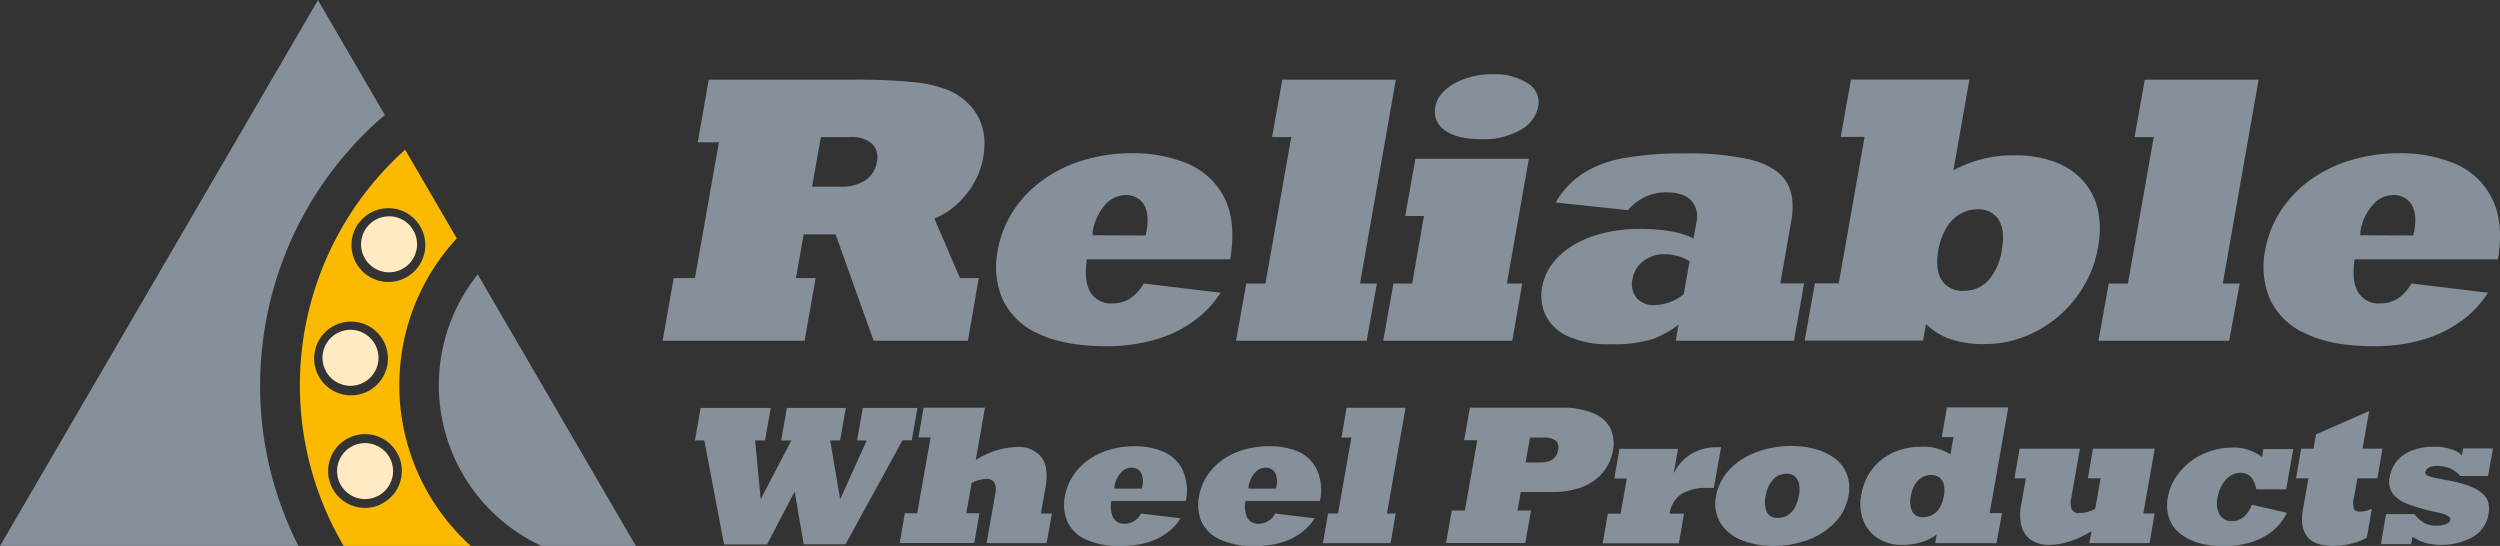 <svg id="Layer_1" data-name="Layer 1" xmlns="http://www.w3.org/2000/svg" viewBox="0 0 488.61 106.7"><rect x="0" y="0" width="488.61" height="106.7" fill="#333333" stroke="none"/><defs><style>.cls-1{fill:#85909a;}.cls-2{fill:#fbba00;}.cls-3{fill:#ffeac1;}</style></defs><title>reliable-wheel-products-visual-identity</title><path class="cls-1" d="M155.86,397.42a34.63,34.63,0,0,0,12.47,53.07h18.44Z" transform="translate(-62.49 -343.79)"/><path class="cls-1" d="M113.73,411.73a69.39,69.39,0,0,1,22.79-44.44c.39-.35.8-.68,1.2-1l-13.09-22.47L62.49,450.49h58.33A69.08,69.08,0,0,1,113.73,411.73Z" transform="translate(-62.49 -343.79)"/><path class="cls-2" d="M140.77,414.62a42.08,42.08,0,0,1,11-24.23l-10.1-17.34a61.81,61.81,0,0,0-12,77.44h24.84A42.27,42.27,0,0,1,140.77,414.62Zm-8.32-27a7.21,7.21,0,1,1,1.85,10A7.23,7.23,0,0,1,132.45,387.58Zm-8.52,25.47a7.21,7.21,0,1,1,6.4,7.93A7.22,7.22,0,0,1,123.93,413.05Zm12.93,29.3a7.21,7.21,0,1,1,3.51-9.57A7.19,7.19,0,0,1,136.86,442.35Z" transform="translate(-62.49 -343.79)"/><path class="cls-1" d="M251.66,410.39H233.24l-7.44-20.8h-6.24l-1.5,8.55h3.84l-2.15,12.25H192l2.16-12.25h4.15L203,371.61h-4.14L201,359.36h28.32a112.82,112.82,0,0,1,11.65.48,23.89,23.89,0,0,1,7.1,1.68,12,12,0,0,1,4.41,3.34q3.21,3.88,2.17,9.76a15.62,15.62,0,0,1-3.33,7.15,15.12,15.12,0,0,1-6.21,4.73l5,11.64h3.67Zm-17.8-34.93a3.78,3.78,0,0,0-.92-3.57,6,6,0,0,0-4.31-1.31h-5.71l-1.71,9.69h5.57a8.38,8.38,0,0,0,4.86-1.26A5.25,5.25,0,0,0,233.86,375.46Z" transform="translate(-62.49 -343.79)"/><path class="cls-1" d="M302.92,394.47h-28c-.42,2.79-.19,4.92.67,6.4a4.65,4.65,0,0,0,4.38,2.22c2.49,0,4.51-1.3,6.08-3.89l15,1.8a19.9,19.9,0,0,1-5.39,5.64,24.14,24.14,0,0,1-7.62,3.6,34.21,34.21,0,0,1-9.34,1.21c-5.56,0-10-.84-13.44-2.53a13.68,13.68,0,0,1-6.88-6.78,16.3,16.3,0,0,1-.91-9.33,21.11,21.11,0,0,1,3-7.72,22.49,22.49,0,0,1,5.78-6.07,26.29,26.29,0,0,1,8-3.92,32.31,32.31,0,0,1,9.49-1.36,27.26,27.26,0,0,1,10.89,2.05,14.25,14.25,0,0,1,7.22,6.77Q304.15,387.27,302.92,394.47Zm-16.53-4.66a1.87,1.87,0,0,1,.09-.39c0-.11.06-.26.1-.46.4-2.3.21-4-.56-5.25a4,4,0,0,0-3.56-1.79,5.34,5.34,0,0,0-4.07,2,10.32,10.32,0,0,0-2.33,5.11c0,.13,0,.23,0,.33a2.63,2.63,0,0,1,0,.41Z" transform="translate(-62.49 -343.79)"/><path class="cls-1" d="M329.6,410.39H304.07l2-11.19h3.74l5.05-28.62h-3.75l2-11.22H335.3l-7,39.84h3.3Z" transform="translate(-62.49 -343.79)"/><path class="cls-1" d="M358.06,410.39H332.83l2-11.19h3.66L340.8,386h-3.67l2-11.18h22.17L357,399.2H360Zm5.06-45.74a6.75,6.75,0,0,1-3.48,4.54A14.43,14.43,0,0,1,352,371c-3.08,0-5.44-.57-7.06-1.7a4.39,4.39,0,0,1-1.91-4.67c.31-1.77,1.53-3.26,3.65-4.49a14.94,14.94,0,0,1,7.55-1.83,11.72,11.72,0,0,1,6.85,1.76A4.31,4.31,0,0,1,363.12,364.65Z" transform="translate(-62.49 -343.79)"/><path class="cls-1" d="M413.11,410.39H390l.56-3.16a19.17,19.17,0,0,1-5.08,2.83,25.82,25.82,0,0,1-8.29,1,18.44,18.44,0,0,1-8.35-1.6,8.77,8.77,0,0,1-4.3-4.14,8.92,8.92,0,0,1-.65-5.38,10.5,10.5,0,0,1,2-4.62,14.81,14.81,0,0,1,4.07-3.6,20.94,20.94,0,0,1,5.8-2.34,28.52,28.52,0,0,1,7.09-.85q7,0,10.63,1.87l.58-3.22a4.7,4.7,0,0,0-1-4.15c-1-1.1-2.61-1.65-4.84-1.65a9.6,9.6,0,0,0-7.55,3.49l-14.14-1.51a17.13,17.13,0,0,1,5.32-5.66,21.56,21.56,0,0,1,8-3,62,62,0,0,1,11.61-.92A55.37,55.37,0,0,1,404.69,375q4.94,1.29,6.84,4.2c1.28,1.95,1.62,4.54,1.05,7.8l-2.14,12.18h4.65Zm-21.54-9.1,1.14-6.46a9.66,9.66,0,0,0-4.93-1.35,6.48,6.48,0,0,0-4.08,1.32,5.41,5.41,0,0,0-2.13,3.48,4.2,4.2,0,0,0,.84,3.8,4.24,4.24,0,0,0,3.21,1.34A9.52,9.52,0,0,0,391.57,401.29Z" transform="translate(-62.49 -343.79)"/><path class="cls-1" d="M472.5,392.26a21.48,21.48,0,0,1-2.7,7.36,23.21,23.21,0,0,1-11.71,10,21.12,21.12,0,0,1-7.61,1.41,20.32,20.32,0,0,1-6.93-1,12.91,12.91,0,0,1-4.63-2.9l-.58,3.23H415.2l2-11.19h4.66l5.05-28.62h-4.66l2-11.22h23.15l-3.13,17.75a24.2,24.2,0,0,1,12-2.93,22.43,22.43,0,0,1,7.66,1.22,14.08,14.08,0,0,1,5.55,3.61,12.68,12.68,0,0,1,3,5.68A18.23,18.23,0,0,1,472.5,392.26Zm-18.75.26c.43-2.47.23-4.39-.62-5.76a4.58,4.58,0,0,0-4.24-2.05,6.46,6.46,0,0,0-3.46,1,7.71,7.71,0,0,0-2.62,2.75,13.06,13.06,0,0,0-1.49,4.26q-.65,3.7.65,5.79a4.63,4.63,0,0,0,4.27,2.1,6.39,6.39,0,0,0,4.91-2.06A11.55,11.55,0,0,0,453.75,392.52Z" transform="translate(-62.49 -343.79)"/><path class="cls-1" d="M498.17,410.39H472.63l2-11.19h3.75l5.05-28.62h-3.75l2-11.22h22.24l-7,39.84h3.3Z" transform="translate(-62.49 -343.79)"/><path class="cls-1" d="M550.69,394.47h-28c-.42,2.79-.21,4.92.67,6.4a4.63,4.63,0,0,0,4.37,2.22q3.75,0,6.09-3.89l14.93,1.8a19.72,19.72,0,0,1-5.38,5.64,24.14,24.14,0,0,1-7.62,3.6,34.13,34.13,0,0,1-9.35,1.21q-8.32,0-13.42-2.53a13.66,13.66,0,0,1-6.89-6.78,16.3,16.3,0,0,1-.91-9.33,21,21,0,0,1,3-7.72,22.72,22.72,0,0,1,5.76-6.07,26.52,26.52,0,0,1,8-3.92,32.21,32.21,0,0,1,9.49-1.36,27.38,27.38,0,0,1,10.9,2.05,14.25,14.25,0,0,1,7.2,6.77Q551.91,387.27,550.69,394.47Zm-16.54-4.66a2.84,2.84,0,0,1,.09-.39c0-.11.06-.26.1-.46.4-2.3.21-4-.56-5.25a4,4,0,0,0-3.55-1.79,5.29,5.29,0,0,0-4.07,2,10.16,10.16,0,0,0-2.34,5.11,2.12,2.12,0,0,0,0,.33,2.88,2.88,0,0,1-.06.41Z" transform="translate(-62.49 -343.79)"/><path class="cls-1" d="M240.68,429.85h-1.81l-11.13,20.32h-8.17L217.83,440h-.1l-5.33,10.2H204l-3.85-20.32h-1.84l1.11-6.36h13.71l-1.12,6.36h-1.94l1.08,11.37h.07l5.94-11.37h-2l1.12-6.36h11.52l-1.12,6.36h-1.93l1.92,11.37h.08l5.13-11.37H230l1.12-6.36H241.8Z" transform="translate(-62.49 -343.79)"/><path class="cls-1" d="M267.05,449.94H255.31l1.74-9.85a2.74,2.74,0,0,0-.25-2,1.75,1.75,0,0,0-1.59-.71,7.31,7.31,0,0,0-2.81.78l-1.05,5.95h2.56l-1,5.8H238.33l1-5.8h2.42l2.62-14.83H242l1-5.82h12l-1.81,10.25a15.67,15.67,0,0,1,8.11-2.56A5.67,5.67,0,0,1,266,433.1c1,1.29,1.3,3.29.82,6l-.89,5.05h2.16Z" transform="translate(-62.49 -343.79)"/><path class="cls-1" d="M294.25,441.69H279.72a5.1,5.1,0,0,0,.35,3.32,2.43,2.43,0,0,0,2.27,1.15,3.59,3.59,0,0,0,3.15-2l7.74.93a10.08,10.08,0,0,1-2.79,2.93,12.2,12.2,0,0,1-3.95,1.86,17.66,17.66,0,0,1-4.84.63,15.65,15.65,0,0,1-7-1.31,7,7,0,0,1-3.56-3.52,8.41,8.41,0,0,1-.48-4.83,10.84,10.84,0,0,1,1.55-4,11.73,11.73,0,0,1,3-3.14,13.74,13.74,0,0,1,4.13-2,16.82,16.82,0,0,1,4.92-.7,14.16,14.16,0,0,1,5.65,1.06,7.37,7.37,0,0,1,3.73,3.51A9.75,9.75,0,0,1,294.25,441.69Zm-8.57-2.41c0-.08,0-.15,0-.21a1.46,1.46,0,0,0,.06-.23,3.8,3.8,0,0,0-.29-2.72,2.06,2.06,0,0,0-1.85-.93,2.73,2.73,0,0,0-2.1,1.05,5.33,5.33,0,0,0-1.21,2.65,1.28,1.28,0,0,0,0,.17c0,.06,0,.13,0,.22Z" transform="translate(-62.49 -343.79)"/><path class="cls-1" d="M320.46,441.69H305.93a5.16,5.16,0,0,0,.35,3.32,2.43,2.43,0,0,0,2.27,1.15,3.59,3.59,0,0,0,3.15-2l7.74.93a10.21,10.21,0,0,1-2.79,2.93,12.2,12.2,0,0,1-3.95,1.86,17.61,17.61,0,0,1-4.84.63,15.68,15.68,0,0,1-7-1.31,7.15,7.15,0,0,1-3.57-3.52,8.58,8.58,0,0,1-.47-4.83,11,11,0,0,1,1.55-4,11.73,11.73,0,0,1,3-3.14,13.8,13.8,0,0,1,4.14-2,16.75,16.75,0,0,1,4.91-.7A14.16,14.16,0,0,1,316.1,432a7.37,7.37,0,0,1,3.73,3.51A9.75,9.75,0,0,1,320.46,441.69Zm-8.56-2.41a1.12,1.12,0,0,1,0-.21l.05-.23a3.8,3.8,0,0,0-.29-2.72,2.06,2.06,0,0,0-1.85-.93,2.76,2.76,0,0,0-2.1,1.05,5.33,5.33,0,0,0-1.21,2.65c0,.07,0,.12,0,.17a1,1,0,0,1,0,.22Z" transform="translate(-62.49 -343.79)"/><path class="cls-1" d="M334.28,449.94H321.05l1-5.8H324l2.61-14.83h-1.94l1-5.82h11.53l-3.64,20.65h1.71Z" transform="translate(-62.49 -343.79)"/><path class="cls-1" d="M377.73,431.84a9.11,9.11,0,0,1-3,5.35,10.74,10.74,0,0,1-3.61,2,16.35,16.35,0,0,1-5.3.76h-6.1l-.64,3.62h2.64l-1.12,6.35H345.11l1.12-6.35h2.56l2.43-13.74h-2.57l1.12-6.36H367.6a15.53,15.53,0,0,1,6.38,1.12,6.21,6.21,0,0,1,3.29,3A7,7,0,0,1,377.73,431.84ZM367,431.76a1.89,1.89,0,0,0-.44-1.84,3.87,3.87,0,0,0-2.55-.61h-2.49l-.86,4.87h2.8C365.57,434.18,366.75,433.37,367,431.76Z" transform="translate(-62.49 -343.79)"/><path class="cls-1" d="M397.44,439.16c-.52,0-.91,0-1.15,0a9.17,9.17,0,0,0-5.25,1.24,5.5,5.5,0,0,0-2.23,3.78h2.81l-1,5.8H375.73l1-5.8h2.49l1.22-6.86H378l1-5.8h11.44l-.81,4.64h.07a8.93,8.93,0,0,1,3.43-3.72,9.75,9.75,0,0,1,5-1.24,7.22,7.22,0,0,1,.74,0Z" transform="translate(-62.49 -343.79)"/><path class="cls-1" d="M423.76,440.72a9.83,9.83,0,0,1-2.71,5.25,14.06,14.06,0,0,1-5.34,3.38,19.33,19.33,0,0,1-6.6,1.14,16.3,16.3,0,0,1-6.24-1.13,8.44,8.44,0,0,1-4.13-3.36,7.33,7.33,0,0,1-.84-5.28,9.6,9.6,0,0,1,1.79-4.15,11.76,11.76,0,0,1,3.38-3.09,16.26,16.26,0,0,1,4.49-1.89,19.65,19.65,0,0,1,5-.64,18.14,18.14,0,0,1,4.53.56,11.64,11.64,0,0,1,3.83,1.74,7,7,0,0,1,2.47,3.07A7.59,7.59,0,0,1,423.76,440.72Zm-9.67-.13a6.09,6.09,0,0,0,0-2.25,2.46,2.46,0,0,0-.82-1.45,2.49,2.49,0,0,0-1.62-.51,3.48,3.48,0,0,0-2.63,1.14,6.09,6.09,0,0,0-1.44,3.24,4.85,4.85,0,0,0,.25,3.16A2.25,2.25,0,0,0,410,445a3.42,3.42,0,0,0,1.88-.51,4.06,4.06,0,0,0,1.4-1.52A7.68,7.68,0,0,0,414.09,440.59Z" transform="translate(-62.49 -343.79)"/><path class="cls-1" d="M452.7,449.94h-12l.29-1.67a9.07,9.07,0,0,1-2.74,1.41,12.11,12.11,0,0,1-4,.6,8.51,8.51,0,0,1-4.71-1.27,7.23,7.23,0,0,1-2.88-3.5,8.91,8.91,0,0,1-.39-5,11.36,11.36,0,0,1,1.44-4,10.84,10.84,0,0,1,2.6-2.94,11.52,11.52,0,0,1,3.51-1.84,13.66,13.66,0,0,1,4.19-.63,9.73,9.73,0,0,1,5.68,1.51l.6-3.38H442l1-5.82H455l-3.64,20.65h2.41Zm-10.3-9.18a5.65,5.65,0,0,0,0-2.21,2.44,2.44,0,0,0-.85-1.43,2.65,2.65,0,0,0-1.63-.49,3.44,3.44,0,0,0-2.56,1.07,5.5,5.5,0,0,0-1.39,3,4.69,4.69,0,0,0,.27,3.09,2.27,2.27,0,0,0,2.16,1.07,3.64,3.64,0,0,0,1.84-.48,3.79,3.79,0,0,0,1.37-1.41A6.37,6.37,0,0,0,442.4,440.76Z" transform="translate(-62.49 -343.79)"/><path class="cls-1" d="M482.62,449.94H470.83l.42-2.34a21.67,21.67,0,0,1-2.81,1.47,16.85,16.85,0,0,1-2.8.9,12,12,0,0,1-2.62.31,6.46,6.46,0,0,1-3.37-.84,4.66,4.66,0,0,1-2-2.59,9.05,9.05,0,0,1-.12-4.46l.9-5.11h-2.22l1-5.8H469l-1.69,9.62a3.78,3.78,0,0,0,.09,2.24,1.51,1.51,0,0,0,1.51.72,6.2,6.2,0,0,0,3.08-.85l1.05-5.93h-2.49l1-5.8h12.07l-2.23,12.66h2.2Z" transform="translate(-62.49 -343.79)"/><path class="cls-1" d="M509.45,444a10.37,10.37,0,0,1-2.78,3.54,12.5,12.5,0,0,1-4.25,2.24,18.23,18.23,0,0,1-5.41.76,16.82,16.82,0,0,1-5-.69,10.09,10.09,0,0,1-3.64-1.95,6.69,6.69,0,0,1-2-3,8.24,8.24,0,0,1-.18-3.95,10.68,10.68,0,0,1,2.31-4.91,12.65,12.65,0,0,1,4.58-3.52,13.8,13.8,0,0,1,5.8-1.26,9,9,0,0,1,5.71,1.86l.27-1.56h5.83l-1.38,7.87h-5.84c-.4-2.16-1.43-3.23-3.08-3.23a3.67,3.67,0,0,0-2,.6,4.91,4.91,0,0,0-1.6,1.74,7.34,7.34,0,0,0-.89,2.45,4.83,4.83,0,0,0,.39,3.36,2.66,2.66,0,0,0,2.46,1.28,3.45,3.45,0,0,0,2.29-.84,5.53,5.53,0,0,0,1.55-2.36Z" transform="translate(-62.49 -343.79)"/><path class="cls-1" d="M525.07,448.85a10.35,10.35,0,0,1-3,1.18,14.47,14.47,0,0,1-3.54.46c-2.44,0-4.15-.6-5.11-1.82s-1.25-3-.84-5.27l1.08-6.12h-2.42l1-5.8h2.41l.49-2.8,10.39-4.56-1.3,7.36h3.9l-1,5.8h-3.9l-.69,3.86a3.89,3.89,0,0,0,0,2.07c.17.38.57.57,1.19.57a5.39,5.39,0,0,0,2.33-.57Z" transform="translate(-62.49 -343.79)"/><path class="cls-1" d="M548.88,444.06a6.29,6.29,0,0,1-3.35,4.82,12.73,12.73,0,0,1-5.93,1.4A11,11,0,0,1,537,450a7.35,7.35,0,0,1-1.63-.54c-.4-.2-.85-.44-1.37-.75l-.26,1.43h-5.91l1-5.88h5.53a7,7,0,0,0,2,1.78,4.84,4.84,0,0,0,2.28.48,5.27,5.27,0,0,0,1.88-.29c.51-.2.79-.45.85-.75a.72.72,0,0,0-.26-.71,2.62,2.62,0,0,0-.93-.49,13.54,13.54,0,0,0-1.37-.35l-1.3-.29a36.65,36.65,0,0,1-4.47-1.36,6.39,6.39,0,0,1-2.9-2,4.08,4.08,0,0,1-.61-3.23,6.72,6.72,0,0,1,1.46-3.2,7.21,7.21,0,0,1,3-2.05,11.88,11.88,0,0,1,4.23-.7,10,10,0,0,1,3.55.57,3.92,3.92,0,0,1,1.87,1.14l.25-1.37h5.83l-.95,5.38h-5.42a6,6,0,0,0-2.06-1.51,6.41,6.41,0,0,0-2.5-.45c-1.36,0-2.12.41-2.27,1.22q-.08.45.48.69a8.72,8.72,0,0,0,1.63.46l3.1.6q4.86,1,6.39,2.89a3.24,3.24,0,0,1,.74,1.48A5.37,5.37,0,0,1,548.88,444.06Z" transform="translate(-62.49 -343.79)"/><path class="cls-3" d="M144,391.54a5.47,5.47,0,1,1-5.47-5.47A5.46,5.46,0,0,1,144,391.54Z" transform="translate(-62.49 -343.79)"/><path class="cls-3" d="M136.46,413.72a5.47,5.47,0,1,1-5.48-5.47A5.47,5.47,0,0,1,136.46,413.72Z" transform="translate(-62.49 -343.79)"/><path class="cls-3" d="M139.31,435.86a5.47,5.47,0,1,1-5.47-5.47A5.47,5.47,0,0,1,139.31,435.86Z" transform="translate(-62.49 -343.79)"/></svg>